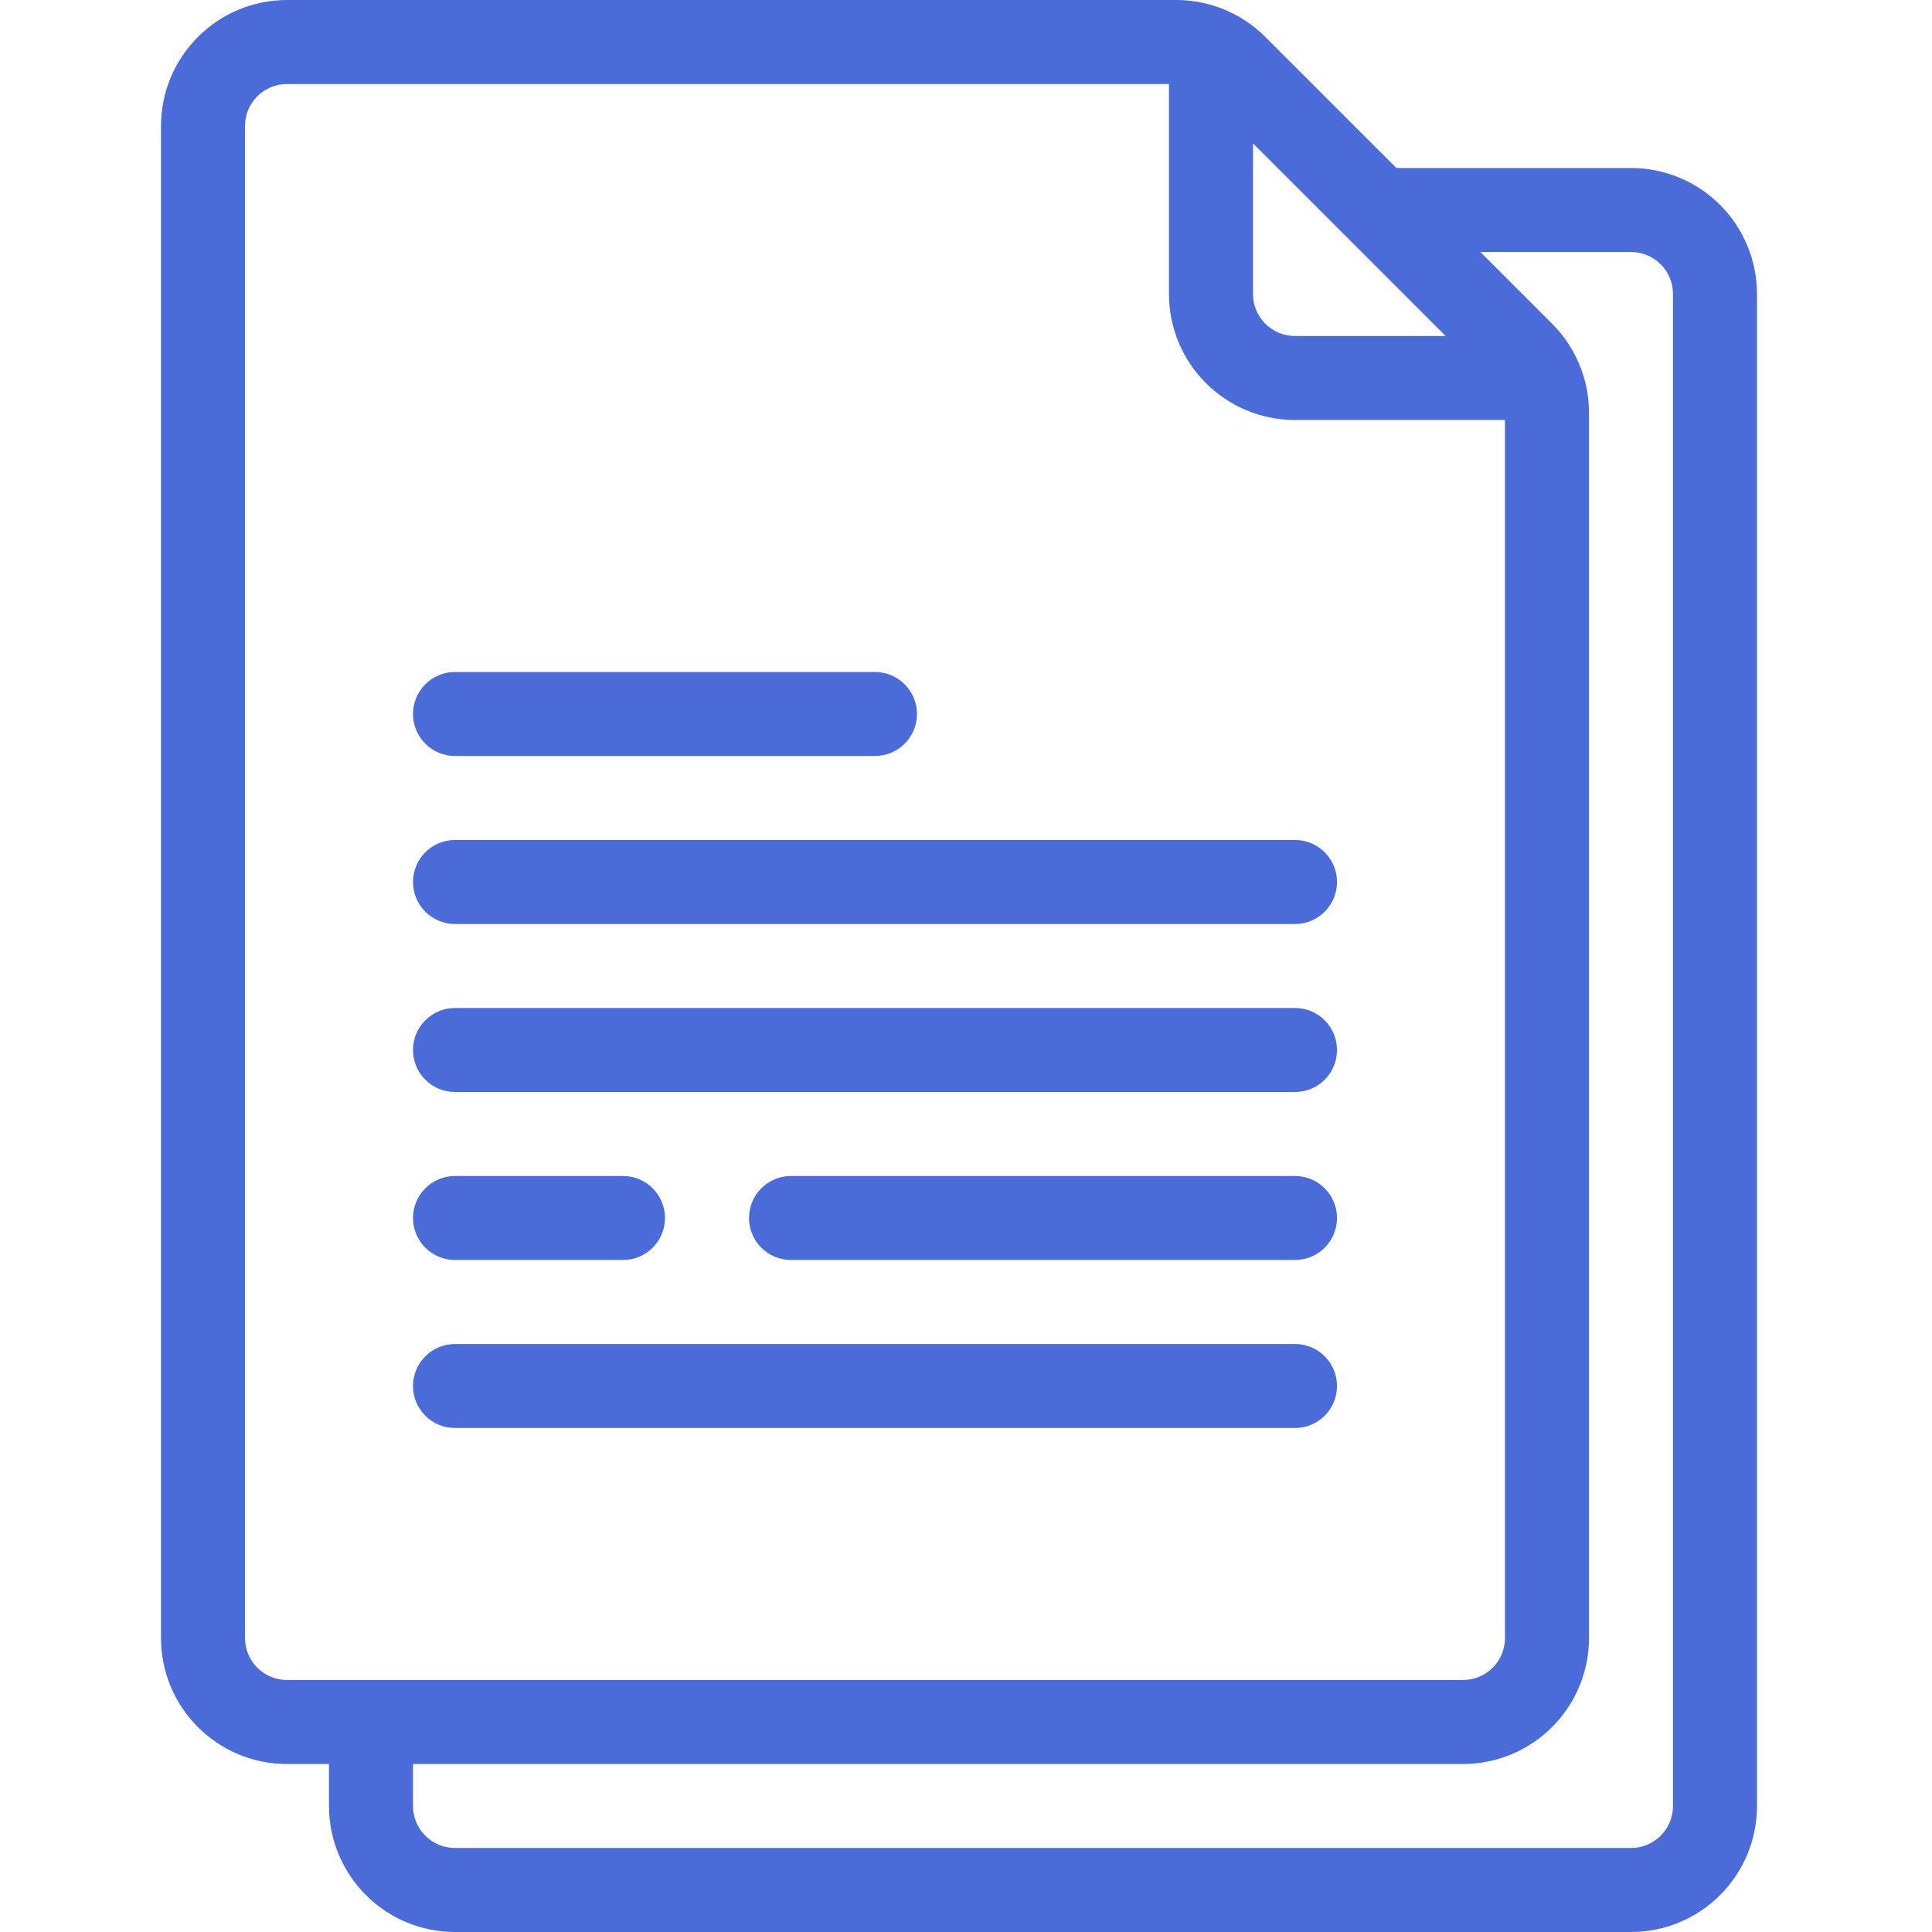 <svg width="60" height="60" viewBox="0 0 60 60" fill="none" xmlns="http://www.w3.org/2000/svg">
<path fill-rule="evenodd" clip-rule="evenodd" d="M10.217 54.783V56.087C10.217 57.125 10.63 58.12 11.364 58.853C12.097 59.588 13.092 60 14.13 60H50.652C52.813 60 54.565 58.248 54.565 56.087V9.13C54.565 8.092 54.153 7.097 53.419 6.364C52.686 5.63 51.69 5.217 50.652 5.217H43.366L39.295 1.147C38.561 0.412 37.566 0 36.529 0H8.913C7.875 0 6.88 0.412 6.147 1.147C5.412 1.88 5 2.875 5 3.913V50.87C5 53.031 6.752 54.783 8.913 54.783H10.217ZM45.975 7.826L48.201 10.053C48.936 10.787 49.348 11.782 49.348 12.819V50.87C49.348 51.908 48.936 52.903 48.201 53.636C47.468 54.37 46.473 54.783 45.435 54.783H12.826V56.087C12.826 56.433 12.963 56.765 13.208 57.009C13.452 57.254 13.785 57.391 14.13 57.391H50.652C51.372 57.391 51.956 56.807 51.956 56.087V9.13C51.956 8.785 51.82 8.452 51.574 8.208C51.33 7.963 50.998 7.826 50.652 7.826H45.975ZM36.304 2.609H8.913C8.567 2.609 8.235 2.746 7.991 2.991C7.746 3.235 7.609 3.567 7.609 3.913V50.87C7.609 51.59 8.193 52.174 8.913 52.174H45.435C45.78 52.174 46.113 52.037 46.357 51.792C46.602 51.548 46.739 51.215 46.739 50.87V13.043H40.217C38.056 13.043 36.304 11.292 36.304 9.13V2.609ZM38.913 4.453V9.13C38.913 9.85 39.497 10.435 40.217 10.435H44.895L38.913 4.453Z" fill="#4A6BD8"/>
<path fill-rule="evenodd" clip-rule="evenodd" d="M14.13 33.913H40.218C40.938 33.913 41.522 33.329 41.522 32.609C41.522 31.889 40.938 31.304 40.218 31.304H14.13C13.411 31.304 12.826 31.889 12.826 32.609C12.826 33.329 13.411 33.913 14.13 33.913Z" fill="#4A6BD8"/>
<path fill-rule="evenodd" clip-rule="evenodd" d="M14.13 28.696H40.218C40.938 28.696 41.522 28.111 41.522 27.391C41.522 26.671 40.938 26.087 40.218 26.087H14.13C13.411 26.087 12.826 26.671 12.826 27.391C12.826 28.111 13.411 28.696 14.13 28.696Z" fill="#4A6BD8"/>
<path fill-rule="evenodd" clip-rule="evenodd" d="M14.13 23.478H27.174C27.894 23.478 28.478 22.894 28.478 22.174C28.478 21.454 27.894 20.87 27.174 20.87H14.13C13.411 20.87 12.826 21.454 12.826 22.174C12.826 22.894 13.411 23.478 14.13 23.478Z" fill="#4A6BD8"/>
<path fill-rule="evenodd" clip-rule="evenodd" d="M14.13 39.13H19.348C20.068 39.13 20.652 38.546 20.652 37.826C20.652 37.106 20.068 36.522 19.348 36.522H14.13C13.411 36.522 12.826 37.106 12.826 37.826C12.826 38.546 13.411 39.13 14.13 39.13Z" fill="#4A6BD8"/>
<path fill-rule="evenodd" clip-rule="evenodd" d="M24.565 39.13H40.217C40.937 39.13 41.522 38.546 41.522 37.826C41.522 37.106 40.937 36.522 40.217 36.522H24.565C23.845 36.522 23.261 37.106 23.261 37.826C23.261 38.546 23.845 39.13 24.565 39.13Z" fill="#4A6BD8"/>
<path fill-rule="evenodd" clip-rule="evenodd" d="M14.13 44.348H40.218C40.938 44.348 41.522 43.764 41.522 43.044C41.522 42.324 40.938 41.739 40.218 41.739H14.13C13.411 41.739 12.826 42.324 12.826 43.044C12.826 43.764 13.411 44.348 14.13 44.348Z" fill="#4A6BD8"/>
</svg>
